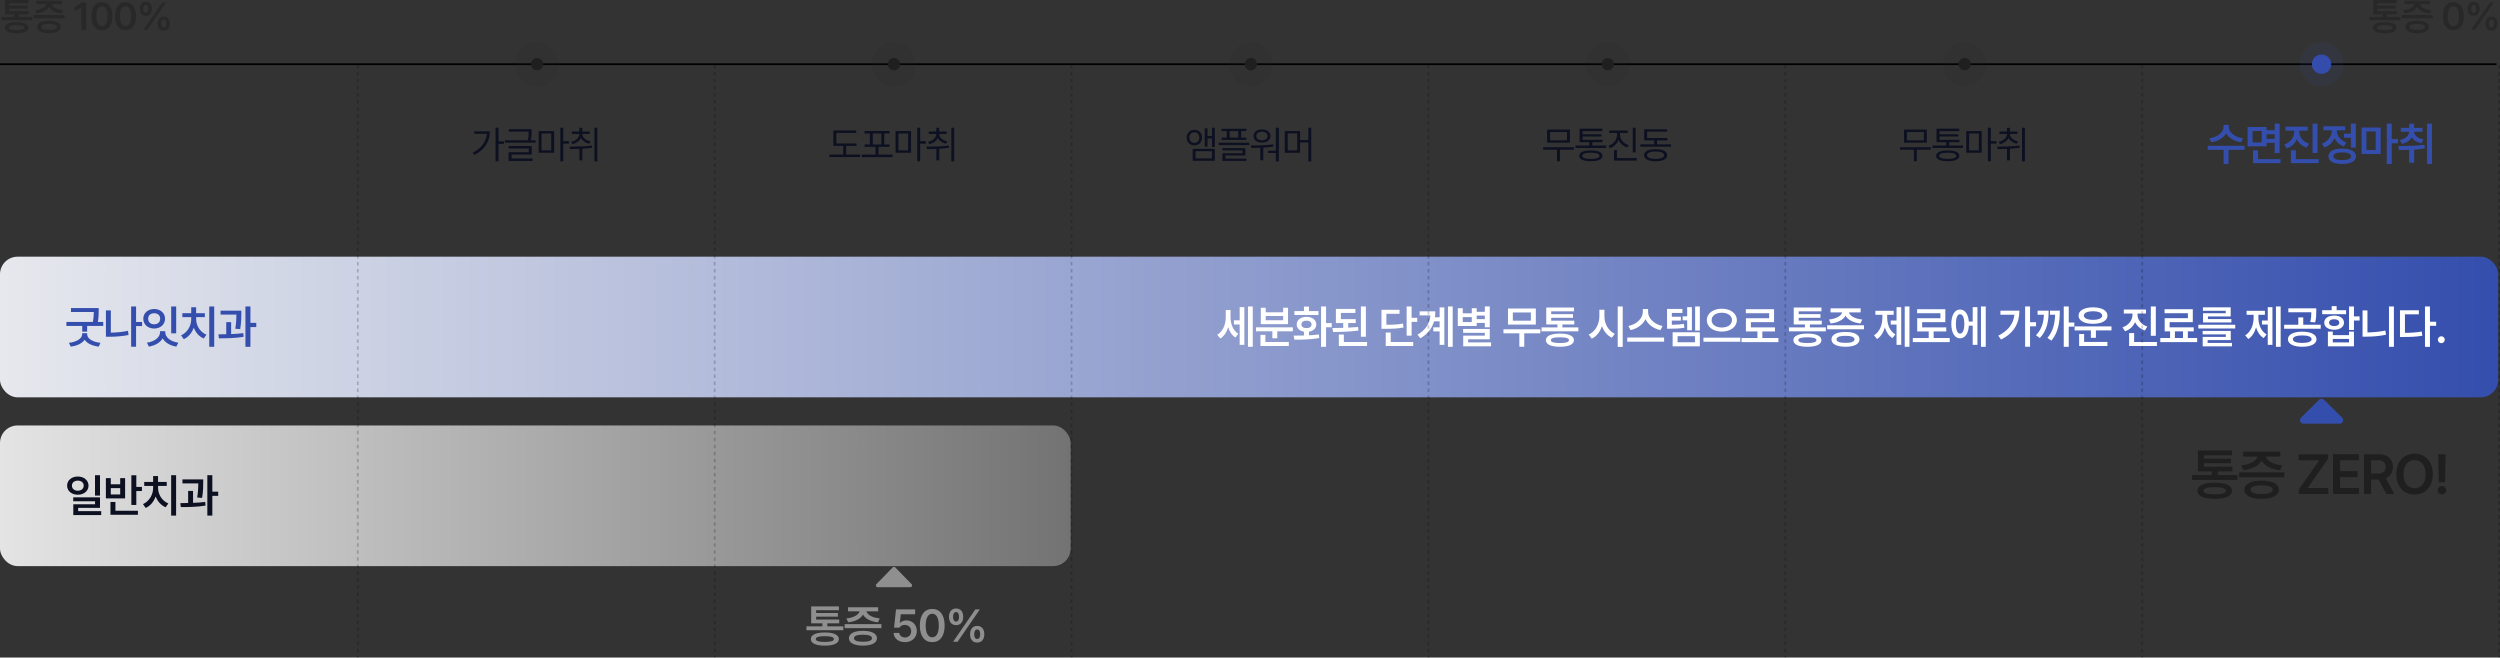 <svg width="1422" height="374" viewBox="0 0 1422 374" fill="none" xmlns="http://www.w3.org/2000/svg">
<rect x="0" y="0" width="1422" height="374" fill="#333333" stroke="none"/>
<path opacity="0.5" d="M82.961 9.029C80.748 9.029 79.545 7.396 79.545 5.012C79.545 2.648 80.791 1.016 82.961 1.016C85.217 1.016 86.398 2.648 86.398 5.012C86.398 7.418 85.174 9.029 82.961 9.029ZM82.961 7.311C83.928 7.311 84.4 6.408 84.4 5.012C84.4 3.658 83.971 2.713 82.961 2.734C82.016 2.734 81.522 3.658 81.522 5.012C81.522 6.408 82.016 7.311 82.961 7.311ZM93.123 17.408C90.91 17.43 89.707 15.775 89.707 13.412C89.707 11.027 90.953 9.395 93.123 9.395C95.357 9.395 96.561 11.027 96.561 13.412C96.561 15.797 95.336 17.43 93.123 17.408ZM93.123 15.69C94.111 15.69 94.562 14.787 94.562 13.412C94.562 12.037 94.133 11.092 93.123 11.113C92.178 11.113 91.684 12.059 91.684 13.412C91.684 14.787 92.178 15.69 93.123 15.69ZM81.543 17L92.242 1.445H94.412L83.713 17H81.543Z" fill="#1F1F1F"/>
<path opacity="0.5" d="M71.422 17.215C67.684 17.215 65.449 14.315 65.449 9.223C65.449 4.152 67.684 1.23 71.422 1.23C75.139 1.23 77.394 4.152 77.394 9.223C77.394 14.315 75.16 17.215 71.422 17.215ZM71.422 14.873C73.377 14.873 74.58 12.961 74.58 9.223C74.58 5.506 73.356 3.551 71.422 3.551C69.488 3.551 68.264 5.506 68.264 9.223C68.264 12.961 69.467 14.873 71.422 14.873Z" fill="#1F1F1F"/>
<path opacity="0.5" d="M57.971 17.215C54.232 17.215 51.998 14.315 51.998 9.223C51.998 4.152 54.232 1.23 57.971 1.23C61.688 1.23 63.943 4.152 63.943 9.223C63.943 14.315 61.709 17.215 57.971 17.215ZM57.971 14.873C59.926 14.873 61.129 12.961 61.129 9.223C61.129 5.506 59.904 3.551 57.971 3.551C56.037 3.551 54.812 5.506 54.812 9.223C54.812 12.961 56.016 14.873 57.971 14.873Z" fill="#1F1F1F"/>
<path opacity="0.5" d="M49.054 1.445V17H46.239V4.174H46.153L42.523 6.494V3.938L46.368 1.445H49.054Z" fill="#1F1F1F"/>
<path opacity="0.5" d="M36.762 8.535V10.469H19.059V8.535H36.762ZM27.889 11.758C32.078 11.758 34.592 13.068 34.613 15.324C34.592 17.602 32.078 18.891 27.889 18.891C23.656 18.891 21.121 17.602 21.121 15.324C21.121 13.068 23.656 11.758 27.889 11.758ZM27.889 13.627C25.053 13.627 23.527 14.207 23.549 15.324C23.527 16.441 25.053 17.021 27.889 17.021C30.66 17.021 32.207 16.441 32.228 15.324C32.207 14.207 30.66 13.627 27.889 13.627ZM35.172 0.414V2.369H29.564C29.919 3.98 32.25 5.431 35.924 5.785L35.086 7.676C31.562 7.3 28.941 5.914 27.889 3.938C26.836 5.903 24.258 7.3 20.734 7.676L19.918 5.785C23.517 5.431 25.858 3.98 26.234 2.369H20.67V0.414H35.172Z" fill="#1F1F1F"/>
<path opacity="0.5" d="M18.348 9.588V11.479H0.602V9.588H8.271V8.148H2.879V0.006H16.221V1.854H5.264V3.186H15.748V4.947H5.264V6.322H16.371V8.148H10.656V9.588H18.348ZM9.475 12.553C13.75 12.553 16.178 13.691 16.199 15.711C16.178 17.795 13.75 18.891 9.475 18.891C5.135 18.891 2.707 17.795 2.707 15.711C2.707 13.691 5.135 12.553 9.475 12.553ZM9.475 14.336C6.553 14.336 5.092 14.787 5.092 15.711C5.092 16.656 6.553 17.107 9.475 17.107C12.354 17.107 13.793 16.656 13.815 15.711C13.793 14.787 12.354 14.336 9.475 14.336Z" fill="#1F1F1F"/>
<path opacity="0.5" d="M1407.01 9.029C1404.8 9.029 1403.6 7.396 1403.6 5.012C1403.6 2.648 1404.84 1.016 1407.01 1.016C1409.27 1.016 1410.45 2.648 1410.45 5.012C1410.45 7.418 1409.22 9.029 1407.01 9.029ZM1407.01 7.311C1407.98 7.311 1408.45 6.408 1408.45 5.012C1408.45 3.658 1408.02 2.713 1407.01 2.734C1406.07 2.734 1405.57 3.658 1405.57 5.012C1405.57 6.408 1406.07 7.311 1407.01 7.311ZM1417.17 17.408C1414.96 17.43 1413.76 15.775 1413.76 13.412C1413.76 11.027 1415 9.395 1417.17 9.395C1419.41 9.395 1420.61 11.027 1420.61 13.412C1420.61 15.797 1419.39 17.43 1417.17 17.408ZM1417.17 15.69C1418.16 15.69 1418.61 14.787 1418.61 13.412C1418.61 12.037 1418.18 11.092 1417.17 11.113C1416.23 11.113 1415.73 12.059 1415.73 13.412C1415.73 14.787 1416.23 15.69 1417.17 15.69ZM1405.59 17L1416.29 1.445H1418.46L1407.76 17H1405.59Z" fill="#1F1F1F"/>
<path opacity="0.5" d="M1395.47 17.215C1391.74 17.215 1389.5 14.315 1389.5 9.223C1389.5 4.152 1391.74 1.23 1395.47 1.23C1399.19 1.23 1401.45 4.152 1401.45 9.223C1401.45 14.315 1399.21 17.215 1395.47 17.215ZM1395.47 14.873C1397.43 14.873 1398.63 12.961 1398.63 9.223C1398.63 5.506 1397.41 3.551 1395.47 3.551C1393.54 3.551 1392.32 5.506 1392.32 9.223C1392.32 12.961 1393.52 14.873 1395.47 14.873Z" fill="#1F1F1F"/>
<path opacity="0.5" d="M1383.76 8.535V10.469H1366.06V8.535H1383.76ZM1374.89 11.758C1379.08 11.758 1381.59 13.068 1381.61 15.324C1381.59 17.602 1379.08 18.891 1374.89 18.891C1370.66 18.891 1368.12 17.602 1368.12 15.324C1368.12 13.068 1370.66 11.758 1374.89 11.758ZM1374.89 13.627C1372.05 13.627 1370.53 14.207 1370.55 15.324C1370.53 16.441 1372.05 17.021 1374.89 17.021C1377.66 17.021 1379.21 16.441 1379.23 15.324C1379.21 14.207 1377.66 13.627 1374.89 13.627ZM1382.17 0.414V2.369H1376.56C1376.92 3.98 1379.25 5.431 1382.92 5.785L1382.09 7.676C1378.56 7.3 1375.94 5.914 1374.89 3.938C1373.84 5.903 1371.26 7.3 1367.73 7.676L1366.92 5.785C1370.52 5.431 1372.86 3.98 1373.23 2.369H1367.67V0.414H1382.17Z" fill="#1F1F1F"/>
<path opacity="0.5" d="M1365.35 9.588V11.479H1347.6V9.588H1355.27V8.148H1349.88V0.006H1363.22V1.854H1352.26V3.186H1362.75V4.947H1352.26V6.322H1363.37V8.148H1357.66V9.588H1365.35ZM1356.47 12.553C1360.75 12.553 1363.18 13.691 1363.2 15.711C1363.18 17.795 1360.75 18.891 1356.47 18.891C1352.13 18.891 1349.71 17.795 1349.71 15.711C1349.71 13.691 1352.13 12.553 1356.47 12.553ZM1356.47 14.336C1353.55 14.336 1352.09 14.787 1352.09 15.711C1352.09 16.656 1353.55 17.107 1356.47 17.107C1359.35 17.107 1360.79 16.656 1360.81 15.711C1360.79 14.787 1359.35 14.336 1356.47 14.336Z" fill="#1F1F1F"/>
<rect y="146" width="1421" height="80" rx="10" fill="url(#paint0_linear_1113_3727)"/>
<line y1="36.5" x2="1420" y2="36.5" stroke="black"/>
<path d="M331.212 76.25C331.212 78.184 333.124 79.816 335.831 80.418L335.144 81.772C332.941 81.234 331.244 80.064 330.417 78.506C329.59 80.192 327.871 81.471 325.604 82.029L324.874 80.676C327.624 80.074 329.536 78.291 329.536 76.25V76.164H325.282V74.832H329.536V72.705H331.212V74.832H335.466V76.164H331.212V76.25ZM339.763 72.662V91.762H338.108V72.662H339.763ZM323.972 83.383C327.624 83.383 332.479 83.34 336.712 82.803L336.819 84.027C334.993 84.328 333.103 84.511 331.255 84.607V91.182H329.579V84.693C327.646 84.79 325.809 84.801 324.208 84.801L323.972 83.383Z" fill="#0D1020"/>
<path d="M315.204 74.574V86.885H306.396V74.574H315.204ZM308.028 75.928V85.51H313.528V75.928H308.028ZM320.382 72.641V80.268H323.583V81.728H320.382V91.74H318.706V72.641H320.382Z" fill="#0D1020"/>
<path d="M302.377 73.478V74.703C302.377 76.003 302.377 77.636 301.947 79.795H304.676V81.148H287.188V79.795H300.25C300.68 77.668 300.701 76.1 300.701 74.853H289.4V73.478H302.377ZM302.441 83.082V87.894H290.99V90.15H302.936V91.525H289.293V86.562H300.766V84.436H289.271V83.082H302.441Z" fill="#0D1020"/>
<path d="M283.555 72.641V80.418H286.648V81.836H283.555V91.74H281.879V72.641H283.555ZM278.613 74.703C278.613 80.117 276.078 85.037 269.848 88.109L268.902 86.777C273.844 84.317 276.529 80.644 276.916 76.121H269.783V74.703H278.613Z" fill="#0D1020"/>
<circle cx="305.5" cy="36.5" r="3.5" fill="#1F1F1F"/>
<circle opacity="0.1" cx="305.5" cy="36.5" r="12.5" fill="#1F1F1F"/>
<path d="M534.212 76.25C534.212 78.184 536.124 79.816 538.831 80.418L538.144 81.772C535.941 81.234 534.244 80.064 533.417 78.506C532.59 80.192 530.871 81.471 528.604 82.029L527.874 80.676C530.624 80.074 532.536 78.291 532.536 76.25V76.164H528.282V74.832H532.536V72.705H534.212V74.832H538.466V76.164H534.212V76.25ZM542.763 72.662V91.762H541.108V72.662H542.763ZM526.972 83.383C530.624 83.383 535.479 83.34 539.712 82.803L539.819 84.027C537.993 84.328 536.103 84.511 534.255 84.607V91.182H532.579V84.693C530.646 84.79 528.809 84.801 527.208 84.801L526.972 83.383Z" fill="#0D1020"/>
<path d="M518.204 74.574V86.885H509.396V74.574H518.204ZM511.028 75.928V85.51H516.528V75.928H511.028ZM523.382 72.641V80.268H526.583V81.728H523.382V91.74H521.706V72.641H523.382Z" fill="#0D1020"/>
<path d="M507.676 87.938V89.377H490.188V87.938H498.029V83.533H491.777V82.18H494.764V75.906H491.734V74.51H506V75.906H502.971V82.18H505.957V83.533H499.684V87.938H507.676ZM496.439 82.18H501.316V75.906H496.439V82.18Z" fill="#0D1020"/>
<path d="M487.199 81.6V82.975H481.291V87.916H489.262V89.334H471.773V87.916H479.637V82.975H474.008V74.209H487.006V75.584H475.705V81.6H487.199Z" fill="#0D1020"/>
<circle cx="508.5" cy="36.5" r="3.5" fill="#1F1F1F"/>
<circle opacity="0.1" cx="508.5" cy="36.5" r="12.5" fill="#1F1F1F"/>
<path d="M739.489 74.553V79.644H744.173V72.641H745.849V91.783H744.173V81.041H739.489V86.906H730.788V74.553H739.489ZM732.464 75.885V85.553H737.856V75.885H732.464Z" fill="#0D1020"/>
<path d="M727.413 72.662V91.762H725.694V87.014H721.29V85.725H725.694V72.662H727.413ZM711.515 82.717C715.167 82.717 720.001 82.695 724.212 82.094L724.319 83.361C722.429 83.684 720.463 83.877 718.562 83.984V91.16H716.864V84.07C715.027 84.145 713.287 84.156 711.751 84.156L711.515 82.717ZM717.81 73.607C720.646 73.607 722.622 75.133 722.622 77.367C722.622 79.644 720.646 81.106 717.81 81.106C714.952 81.106 712.976 79.644 712.976 77.367C712.976 75.133 714.952 73.607 717.81 73.607ZM717.81 74.918C715.876 74.918 714.544 75.928 714.565 77.367C714.544 78.828 715.876 79.795 717.81 79.795C719.679 79.795 721.032 78.828 721.032 77.367C721.032 75.928 719.679 74.918 717.81 74.918Z" fill="#0D1020"/>
<path d="M708.936 73.242V74.574H705.992V78.269H708.871V79.58H694.885V78.269H697.764V74.574H694.82V73.242H708.936ZM710.59 81.191V82.545H693.188V81.191H710.59ZM708.355 84.264V88.41H697.012V90.236H708.936V91.525H695.336V87.186H706.701V85.531H695.293V84.264H708.355ZM699.439 78.269H704.316V74.574H699.439V78.269Z" fill="#0D1020"/>
<path d="M690.994 72.662V83.641H689.383V78.764H686.848V83.383H685.258V73.027H686.848V77.346H689.383V72.662H690.994ZM690.994 84.672V91.482H678.383V84.672H690.994ZM680.037 86.004V90.107H689.34V86.004H680.037ZM679.35 73.822C681.863 73.844 683.733 75.648 683.733 78.248C683.733 80.891 681.863 82.674 679.35 82.674C676.793 82.674 674.967 80.891 674.988 78.248C674.967 75.648 676.793 73.844 679.35 73.822ZM679.35 75.24C677.717 75.219 676.492 76.486 676.514 78.248C676.492 80.01 677.717 81.277 679.35 81.299C680.983 81.277 682.164 80.01 682.186 78.248C682.164 76.486 680.983 75.219 679.35 75.24Z" fill="#0D1020"/>
<circle cx="711.5" cy="36.5" r="3.5" fill="#1F1F1F"/>
<circle opacity="0.1" cx="711.5" cy="36.5" r="12.5" fill="#1F1F1F"/>
<path d="M950.438 82.094V83.447H933.015V82.094H940.899V79.859H935.228V73.543H948.269V74.897H936.882V78.484H948.397V79.859H942.532V82.094H950.438ZM941.716 84.844C945.819 84.844 948.269 86.09 948.29 88.281C948.269 90.494 945.819 91.719 941.716 91.74C937.591 91.719 935.12 90.494 935.12 88.281C935.12 86.09 937.591 84.844 941.716 84.844ZM941.716 86.176C938.644 86.176 936.817 86.971 936.839 88.281C936.817 89.613 938.644 90.387 941.716 90.387C944.745 90.387 946.593 89.613 946.593 88.281C946.593 86.971 944.745 86.176 941.716 86.176Z" fill="#0D1020"/>
<path d="M921.476 76.744C921.476 79.322 923.517 81.643 926.374 82.545L925.515 83.898C923.291 83.147 921.519 81.578 920.659 79.559C919.821 81.739 918.027 83.458 915.761 84.285L914.88 82.932C917.737 81.922 919.778 79.451 919.778 76.744V75.627H915.31V74.252H925.88V75.627H921.476V76.744ZM930.37 72.662V86.67H928.694V72.662H930.37ZM930.972 89.914V91.332H918.038V85.338H919.714V89.914H930.972Z" fill="#0D1020"/>
<path d="M913.59 82.781V84.156H896.166V82.781H904.029V80.891H898.486V73.199H911.42V74.574H900.184V76.357H910.904V77.647H900.184V79.537H911.527V80.891H905.705V82.781H913.59ZM904.889 85.596C909.078 85.574 911.441 86.648 911.463 88.647C911.441 90.644 909.078 91.697 904.889 91.697C900.656 91.697 898.293 90.644 898.293 88.647C898.293 86.648 900.656 85.574 904.889 85.596ZM904.889 86.863C901.73 86.863 899.969 87.508 899.99 88.647C899.969 89.807 901.73 90.408 904.889 90.387C908.004 90.408 909.766 89.807 909.766 88.647C909.766 87.508 908.004 86.863 904.889 86.863Z" fill="#0D1020"/>
<path d="M895.24 83.748V85.144H887.27V91.74H885.615V85.144H877.752V83.748H895.24ZM892.963 73.715V81.148H880.008V73.715H892.963ZM881.662 75.09V79.816H891.287V75.09H881.662Z" fill="#0D1020"/>
<circle cx="914.5" cy="36.5" r="3.5" fill="#1F1F1F"/>
<circle opacity="0.1" cx="914.5" cy="36.5" r="12.5" fill="#1F1F1F"/>
<path d="M1143.21 76.25C1143.21 78.184 1145.12 79.816 1147.83 80.418L1147.14 81.772C1144.94 81.234 1143.24 80.064 1142.42 78.506C1141.59 80.192 1139.87 81.471 1137.6 82.029L1136.87 80.676C1139.62 80.074 1141.54 78.291 1141.54 76.25V76.164H1137.28V74.832H1141.54V72.705H1143.21V74.832H1147.47V76.164H1143.21V76.25ZM1151.76 72.662V91.762H1150.11V72.662H1151.76ZM1135.97 83.383C1139.62 83.383 1144.48 83.34 1148.71 82.803L1148.82 84.027C1146.99 84.328 1145.1 84.511 1143.25 84.607V91.182H1141.58V84.693C1139.65 84.79 1137.81 84.801 1136.21 84.801L1135.97 83.383Z" fill="#0D1020"/>
<path d="M1127.2 74.574V86.885H1118.4V74.574H1127.2ZM1120.03 75.928V85.51H1125.53V75.928H1120.03ZM1132.38 72.641V80.268H1135.58V81.728H1132.38V91.74H1130.71V72.641H1132.38Z" fill="#0D1020"/>
<path d="M1116.59 82.781V84.156H1099.17V82.781H1107.03V80.891H1101.49V73.199H1114.42V74.574H1103.18V76.357H1113.9V77.647H1103.18V79.537H1114.53V80.891H1108.71V82.781H1116.59ZM1107.89 85.596C1112.08 85.574 1114.44 86.648 1114.46 88.647C1114.44 90.644 1112.08 91.697 1107.89 91.697C1103.66 91.697 1101.29 90.644 1101.29 88.647C1101.29 86.648 1103.66 85.574 1107.89 85.596ZM1107.89 86.863C1104.73 86.863 1102.97 87.508 1102.99 88.647C1102.97 89.807 1104.73 90.408 1107.89 90.387C1111 90.408 1112.77 89.807 1112.77 88.647C1112.77 87.508 1111 86.863 1107.89 86.863Z" fill="#0D1020"/>
<path d="M1098.24 83.748V85.144H1090.27V91.74H1088.62V85.144H1080.75V83.748H1098.24ZM1095.96 73.715V81.148H1083.01V73.715H1095.96ZM1084.66 75.09V79.816H1094.29V75.09H1084.66Z" fill="#0D1020"/>
<circle cx="1117.5" cy="36.5" r="3.5" fill="#1F1F1F"/>
<circle opacity="0.1" cx="1117.5" cy="36.5" r="12.5" fill="#1F1F1F"/>
<path d="M1391.06 258.375L1390.72 274.344H1387.19L1386.81 258.375H1391.06ZM1388.97 281.25C1387.62 281.25 1386.53 280.156 1386.53 278.812C1386.53 277.5 1387.62 276.406 1388.97 276.406C1390.25 276.406 1391.38 277.5 1391.38 278.812C1391.38 280.156 1390.25 281.25 1388.97 281.25Z" fill="#1F1F1F"/>
<path d="M1383.78 269.688C1383.78 277 1379.34 281.312 1373.41 281.312C1367.47 281.312 1363.03 276.969 1363.03 269.688C1363.03 262.375 1367.47 258.062 1373.41 258.062C1379.34 258.062 1383.78 262.375 1383.78 269.688ZM1379.69 269.688C1379.69 264.531 1377.09 261.719 1373.41 261.719C1369.72 261.719 1367.12 264.531 1367.12 269.688C1367.12 274.844 1369.72 277.656 1373.41 277.656C1377.09 277.656 1379.69 274.844 1379.69 269.688Z" fill="#1F1F1F"/>
<path d="M1344.62 281V258.375H1353.12C1358.31 258.375 1361.09 261.281 1361.09 265.594C1361.09 268.672 1359.69 270.953 1357.03 272.031L1361.91 281H1357.38L1352.94 272.719H1348.69V281H1344.62ZM1348.69 269.312H1352.5C1355.56 269.312 1356.94 268 1356.94 265.594C1356.94 263.188 1355.56 261.781 1352.5 261.781H1348.69V269.312Z" fill="#1F1F1F"/>
<path d="M1327 281V258.375H1341.72V261.781H1331.06V267.969H1340.94V271.375H1331.06V277.562H1341.78V281H1327Z" fill="#1F1F1F"/>
<path d="M1307.56 281V278.438L1319.19 261.781H1307.5V258.375H1324.25V260.906L1312.62 277.562H1324.31V281H1307.56Z" fill="#1F1F1F"/>
<path d="M1299.34 268.688V271.5H1273.59V268.688H1299.34ZM1286.44 273.375C1292.53 273.375 1296.19 275.281 1296.22 278.562C1296.19 281.875 1292.53 283.75 1286.44 283.75C1280.28 283.75 1276.59 281.875 1276.59 278.562C1276.59 275.281 1280.28 273.375 1286.44 273.375ZM1286.44 276.094C1282.31 276.094 1280.09 276.938 1280.12 278.562C1280.09 280.188 1282.31 281.031 1286.44 281.031C1290.47 281.031 1292.72 280.188 1292.75 278.562C1292.72 276.938 1290.47 276.094 1286.44 276.094ZM1297.03 256.875V259.719H1288.88C1289.39 262.062 1292.78 264.172 1298.12 264.688L1296.91 267.438C1291.78 266.891 1287.97 264.875 1286.44 262C1284.91 264.859 1281.16 266.891 1276.03 267.438L1274.84 264.688C1280.08 264.172 1283.48 262.062 1284.03 259.719H1275.94V256.875H1297.03Z" fill="#1F1F1F"/>
<path d="M1272.69 270.219V272.969H1246.88V270.219H1258.03V268.125H1250.19V256.281H1269.59V258.969H1253.66V260.906H1268.91V263.469H1253.66V265.469H1269.81V268.125H1261.5V270.219H1272.69ZM1259.78 274.531C1266 274.531 1269.53 276.188 1269.56 279.125C1269.53 282.156 1266 283.75 1259.78 283.75C1253.47 283.75 1249.94 282.156 1249.94 279.125C1249.94 276.188 1253.47 274.531 1259.78 274.531ZM1259.78 277.125C1255.53 277.125 1253.41 277.781 1253.41 279.125C1253.41 280.5 1255.53 281.156 1259.78 281.156C1263.97 281.156 1266.06 280.5 1266.09 279.125C1266.06 277.781 1263.97 277.125 1259.78 277.125Z" fill="#1F1F1F"/>
<circle cx="1320.5" cy="36.5" r="5.5" fill="#344EAD"/>
<circle opacity="0.1" cx="1320.5" cy="36.5" r="12.5" fill="#344EAD"/>
<path d="M1377.9 72.719V74.928H1373.15C1373.21 76.908 1375.02 78.673 1378.41 79.346L1377.29 81.529C1374.67 80.983 1372.8 79.752 1371.78 78.102C1370.78 79.904 1368.9 81.263 1366.2 81.834L1365 79.65C1368.44 78.978 1370.27 77.035 1370.31 74.928H1365.59V72.719H1370.34V70.357H1373.15V72.719H1377.9ZM1383.31 70.332V93.234H1380.52V70.332H1383.31ZM1364.14 83.027C1368.41 83.027 1374.12 83.002 1379.02 82.393L1379.22 84.424C1377.24 84.767 1375.19 84.982 1373.18 85.109V92.549H1370.34V85.262C1368.24 85.351 1366.25 85.363 1364.5 85.363L1364.14 83.027Z" fill="#344EAD"/>
<path d="M1354.12 72.541V87.572H1343.26V72.541H1354.12ZM1346.02 74.75V85.312H1351.31V74.75H1346.02ZM1360.42 70.307V79.117H1363.95V81.504H1360.42V93.26H1357.6V70.307H1360.42Z" fill="#344EAD"/>
<path d="M1339.99 70.307V83.941H1337.18V78.33H1333.27V76.019H1337.18V70.307H1339.99ZM1332.22 84.525C1337.1 84.525 1340.07 86.125 1340.07 88.893C1340.07 91.66 1337.1 93.26 1332.22 93.26C1327.38 93.26 1324.4 91.66 1324.43 88.893C1324.4 86.125 1327.38 84.525 1332.22 84.525ZM1332.22 86.684C1329.03 86.684 1327.22 87.445 1327.22 88.893C1327.22 90.314 1329.03 91.076 1332.22 91.076C1335.42 91.076 1337.25 90.314 1337.25 88.893C1337.25 87.445 1335.42 86.684 1332.22 86.684ZM1329.2 74.242C1329.2 77.035 1331.06 79.853 1334.61 81.047L1333.19 83.281C1330.64 82.418 1328.82 80.666 1327.83 78.508C1326.82 80.958 1324.9 82.913 1322.17 83.891L1320.7 81.656C1324.38 80.387 1326.33 77.289 1326.33 74.268V74.09H1321.56V71.805H1333.95V74.09H1329.2V74.242Z" fill="#344EAD"/>
<path d="M1307.81 74.978C1307.81 77.822 1309.77 80.615 1313.42 81.758L1311.98 83.967C1309.37 83.116 1307.48 81.402 1306.44 79.219C1305.4 81.593 1303.46 83.484 1300.73 84.424L1299.28 82.189C1302.96 80.971 1304.94 78 1304.97 74.978V74.318H1300.02V72.059H1312.64V74.318H1307.81V74.978ZM1318.22 70.332V86.988H1315.38V70.332H1318.22ZM1318.86 90.518V92.803H1303.04V85.465H1305.88V90.518H1318.86Z" fill="#344EAD"/>
<path d="M1289.21 72.236V74.064H1293.83V70.332H1296.65V87.039H1293.83V81.25H1289.21V83.231H1278.42V72.236H1289.21ZM1281.24 74.471V81.022H1286.42V74.471H1281.24ZM1297.16 90.518V92.803H1281.52V85.49H1284.39V90.518H1297.16ZM1289.21 78.99H1293.83V76.375H1289.21V78.99Z" fill="#344EAD"/>
<path d="M1267.72 72.211C1267.72 75.106 1270.95 78.025 1275.85 78.66L1274.73 80.945C1270.83 80.361 1267.73 78.444 1266.25 75.842C1264.74 78.444 1261.65 80.361 1257.79 80.945L1256.68 78.66C1261.53 78.025 1264.75 75.106 1264.75 72.211V71.043H1267.72V72.211ZM1276.68 82.926V85.262H1267.57V93.26H1264.78V85.262H1255.76V82.926H1276.68Z" fill="#344EAD"/>
<rect y="242" width="609" height="80" rx="10" fill="url(#paint1_linear_1113_3727)"/>
<path d="M543.807 355.58C541.191 355.58 539.77 353.65 539.77 350.832C539.77 348.039 541.242 346.109 543.807 346.109C546.473 346.109 547.869 348.039 547.869 350.832C547.869 353.676 546.422 355.58 543.807 355.58ZM543.807 353.549C544.949 353.549 545.508 352.482 545.508 350.832C545.508 349.232 545 348.115 543.807 348.141C542.689 348.141 542.105 349.232 542.105 350.832C542.105 352.482 542.689 353.549 543.807 353.549ZM555.816 365.482C553.201 365.508 551.779 363.553 551.779 360.76C551.779 357.941 553.252 356.012 555.816 356.012C558.457 356.012 559.879 357.941 559.879 360.76C559.879 363.578 558.432 365.508 555.816 365.482ZM555.816 363.451C556.984 363.451 557.518 362.385 557.518 360.76C557.518 359.135 557.01 358.018 555.816 358.043C554.699 358.043 554.115 359.16 554.115 360.76C554.115 362.385 554.699 363.451 555.816 363.451ZM542.131 365L554.775 346.617H557.34L544.695 365H542.131Z" fill="#8F8F8F"/>
<path d="M530.261 365.254C525.843 365.254 523.202 361.826 523.202 355.809C523.202 349.816 525.843 346.363 530.261 346.363C534.653 346.363 537.319 349.816 537.319 355.809C537.319 361.826 534.679 365.254 530.261 365.254ZM530.261 362.486C532.571 362.486 533.993 360.227 533.993 355.809C533.993 351.416 532.546 349.105 530.261 349.105C527.976 349.105 526.528 351.416 526.528 355.809C526.528 360.227 527.95 362.486 530.261 362.486Z" fill="#8F8F8F"/>
<path d="M514.76 365.254C511.078 365.254 508.387 363.07 508.285 360.023H511.51C511.611 361.521 513.008 362.588 514.76 362.588C516.816 362.588 518.289 361.09 518.289 359.059C518.289 356.951 516.766 355.453 514.658 355.453C513.236 355.428 512.195 355.936 511.611 357.027H508.539L509.656 346.617H520.523V349.385H512.373L511.814 354.26H511.992C512.703 353.447 514.049 352.863 515.547 352.863C518.975 352.863 521.488 355.428 521.488 358.957C521.488 362.639 518.721 365.254 514.76 365.254Z" fill="#8F8F8F"/>
<path d="M501.354 354.996V357.281H480.433V354.996H501.354ZM490.868 358.805C495.819 358.805 498.79 360.354 498.815 363.02C498.79 365.711 495.819 367.234 490.868 367.234C485.866 367.234 482.87 365.711 482.87 363.02C482.87 360.354 485.866 358.805 490.868 358.805ZM490.868 361.014C487.517 361.014 485.714 361.699 485.739 363.02C485.714 364.34 487.517 365.025 490.868 365.025C494.144 365.025 495.972 364.34 495.997 363.02C495.972 361.699 494.144 361.014 490.868 361.014ZM499.476 345.398V347.709H492.849C493.268 349.613 496.022 351.327 500.364 351.746L499.374 353.98C495.21 353.536 492.112 351.898 490.868 349.562C489.624 351.886 486.577 353.536 482.413 353.98L481.448 351.746C485.701 351.327 488.469 349.613 488.913 347.709H482.337V345.398H499.476Z" fill="#8F8F8F"/>
<path d="M479.684 356.24V358.475H458.711V356.24H467.775V354.539H461.402V344.916H477.17V347.1H464.221V348.674H476.611V350.756H464.221V352.381H477.348V354.539H470.594V356.24H479.684ZM469.197 359.744C474.25 359.744 477.119 361.09 477.145 363.477C477.119 365.939 474.25 367.234 469.197 367.234C464.068 367.234 461.199 365.939 461.199 363.477C461.199 361.09 464.068 359.744 469.197 359.744ZM469.197 361.852C465.744 361.852 464.018 362.385 464.018 363.477C464.018 364.594 465.744 365.127 469.197 365.127C472.6 365.127 474.301 364.594 474.326 363.477C474.301 362.385 472.6 361.852 469.197 361.852Z" fill="#8F8F8F"/>
<path d="M115.596 272.693V274.318C115.596 276.375 115.596 279.244 114.961 283.205L112.168 282.977C112.714 279.498 112.777 276.934 112.803 274.953H103.789V272.693H115.596ZM109.807 279.244V286.023C112.143 285.935 114.542 285.77 116.738 285.49L116.891 287.598C112.143 288.359 106.887 288.461 102.85 288.436L102.57 286.176C103.929 286.163 105.439 286.15 107.014 286.1V279.244H109.807ZM120.775 270.307V279.65H124.102V282.037H120.775V293.26H117.932V270.307H120.775Z" fill="#0D1020"/>
<path d="M100.172 270.307V293.26H97.353V270.307H100.172ZM89.914 277.594C89.914 281.098 92.047 284.83 95.754 286.379L94.205 288.537C91.564 287.433 89.597 285.135 88.543 282.367C87.515 285.3 85.534 287.75 82.856 288.918L81.332 286.734C84.988 285.109 87.096 281.25 87.096 277.594V276.4H82.043V274.141H87.096V270.789H89.889V274.141H94.84V276.4H89.914V277.594Z" fill="#0D1020"/>
<path d="M77.536 270.332V276.959H80.735V279.295H77.536V287.217H74.718V270.332H77.536ZM78.45 290.518V292.803H62.835V285.516H65.653V290.518H78.45ZM63.013 271.957V275.461H68.37V271.957H71.163V283.484H60.22V271.957H63.013ZM63.013 281.25H68.37V277.645H63.013V281.25Z" fill="#0D1020"/>
<path d="M44.262 271.043C47.74 271.043 50.33 273.201 50.355 276.223C50.33 279.27 47.74 281.402 44.262 281.402C40.758 281.402 38.168 279.27 38.168 276.223C38.168 273.201 40.758 271.043 44.262 271.043ZM44.262 273.379C42.332 273.379 40.91 274.471 40.91 276.223C40.91 278 42.332 279.117 44.262 279.117C46.191 279.117 47.613 278 47.613 276.223C47.613 274.471 46.191 273.379 44.262 273.379ZM56.881 270.307V281.91H54.037V270.307H56.881ZM56.881 282.9V288.893H44.465V290.746H57.566V292.98H41.697V286.811H54.062V285.109H41.647V282.9H56.881Z" fill="#0D1020"/>
<path d="M137.267 176.693V178.318C137.267 180.375 137.267 183.244 136.632 187.205L133.839 186.977C134.385 183.498 134.448 180.934 134.474 178.953H125.46V176.693H137.267ZM131.478 183.244V190.023C133.813 189.935 136.213 189.77 138.409 189.49L138.562 191.598C133.813 192.359 128.558 192.461 124.521 192.436L124.241 190.176C125.6 190.163 127.11 190.15 128.685 190.1V183.244H131.478ZM142.446 174.307V183.65H145.772V186.037H142.446V197.26H139.603V174.307H142.446Z" fill="#344EAD"/>
<path d="M121.842 174.307V197.26H119.023V174.307H121.842ZM111.584 181.594C111.584 185.098 113.717 188.83 117.424 190.379L115.875 192.537C113.234 191.433 111.267 189.135 110.213 186.367C109.185 189.3 107.204 191.75 104.525 192.918L103.002 190.734C106.658 189.109 108.766 185.25 108.766 181.594V180.4H103.713V178.141H108.766V174.789H111.559V178.141H116.51V180.4H111.584V181.594Z" fill="#344EAD"/>
<path d="M100.223 174.307V189.617H97.379V174.307H100.223ZM94.002 188.957C93.977 191.75 96.795 194.238 101.416 194.924L100.299 197.158C96.655 196.549 93.875 194.848 92.529 192.461C91.12 194.848 88.314 196.536 84.684 197.158L83.566 194.924C88.188 194.238 91.031 191.75 91.031 188.957V188.373H94.002V188.957ZM87.705 175.754C91.234 175.779 93.875 178.039 93.875 181.289C93.875 184.59 91.234 186.875 87.705 186.875C84.15 186.875 81.51 184.59 81.51 181.289C81.51 178.039 84.15 175.779 87.705 175.754ZM87.705 178.166C85.699 178.166 84.252 179.359 84.277 181.289C84.252 183.244 85.699 184.463 87.705 184.463C89.686 184.463 91.107 183.244 91.107 181.289C91.107 179.359 89.686 178.166 87.705 178.166Z" fill="#344EAD"/>
<path d="M80.811 183.168V185.479H77.409V197.209H74.591V174.307H77.409V183.168H80.811ZM63.038 176.541V189.211C66.098 189.16 69.36 188.894 72.814 188.17L73.118 190.557C69.259 191.318 65.577 191.547 62.175 191.547H60.245V176.541H63.038Z" fill="#344EAD"/>
<path d="M56.145 175.221V176.77C56.145 178.356 56.145 180.426 55.637 183.117H58.734V185.402H49.568V188.652H46.775V185.402H37.762V183.117H52.818C53.275 180.743 53.339 178.953 53.352 177.48H40.352V175.221H56.145ZM49.594 190.201C49.594 192.461 52.412 194.492 57.135 195L56.17 197.158C52.374 196.714 49.518 195.317 48.147 193.248C46.75 195.267 43.919 196.727 40.199 197.158L39.209 195C43.855 194.492 46.725 192.359 46.725 190.201V189.516H49.594V190.201Z" fill="#344EAD"/>
<path d="M1388.63 195.203C1387.54 195.203 1386.65 194.314 1386.65 193.223C1386.65 192.156 1387.54 191.268 1388.63 191.268C1389.68 191.268 1390.59 192.156 1390.59 193.223C1390.59 194.314 1389.68 195.203 1388.63 195.203Z" fill="white"/>
<path d="M1382.15 174.307V183.016H1385.68V185.326H1382.15V197.285H1379.33V174.307H1382.15ZM1375.85 176.49V178.775H1367.93V189.312C1371.5 189.312 1374.32 189.135 1377.48 188.576L1377.81 190.963C1374.25 191.572 1371.15 191.674 1367.02 191.674H1365.11V176.49H1375.85Z" fill="white"/>
<path d="M1361.65 174.307V197.26H1358.85V174.307H1361.65ZM1346.61 176.541V189.084C1349.84 189.033 1353.27 188.741 1356.8 188.043L1357.15 190.404C1353.11 191.242 1349.36 191.496 1345.8 191.496H1343.82V176.541H1346.61Z" fill="white"/>
<path d="M1338.93 174.307V179.969H1342.13V182.305H1338.93V187.713H1336.12V174.307H1338.93ZM1326.9 188.627V190.607H1336.12V188.627H1338.93V196.98H1324.11V188.627H1326.9ZM1326.9 194.746H1336.12V192.791H1326.9V194.746ZM1334.46 176.439V178.699H1320.86V176.439H1326.26V174.129H1329.08V176.439H1334.46ZM1327.66 179.486C1330.99 179.486 1333.25 181.086 1333.27 183.523C1333.25 185.961 1330.99 187.561 1327.66 187.561C1324.31 187.561 1322.02 185.961 1322.02 183.523C1322.02 181.086 1324.31 179.486 1327.66 179.486ZM1327.66 181.568C1325.91 181.568 1324.77 182.305 1324.77 183.523C1324.77 184.768 1325.91 185.479 1327.66 185.479C1329.41 185.479 1330.58 184.768 1330.58 183.523C1330.58 182.305 1329.41 181.568 1327.66 181.568Z" fill="white"/>
<path d="M1309.49 188.652C1314.47 188.678 1317.62 190.252 1317.64 192.969C1317.62 195.635 1314.47 197.234 1309.49 197.234C1304.54 197.234 1301.37 195.635 1301.37 192.969C1301.37 190.252 1304.54 188.678 1309.49 188.652ZM1309.49 190.785C1306.19 190.785 1304.19 191.572 1304.21 192.969C1304.19 194.314 1306.19 195.051 1309.49 195.051C1312.82 195.051 1314.83 194.314 1314.85 192.969C1314.83 191.572 1312.82 190.785 1309.49 190.785ZM1317.49 175.398V177.303C1317.49 179.105 1317.49 181.035 1316.86 183.396L1314.06 183.143C1314.63 180.908 1314.67 179.296 1314.67 177.633H1301.6V175.398H1317.49ZM1320.03 184.717V187.002H1299.21V184.717H1307.28V180.553H1310.08V184.717H1320.03Z" fill="white"/>
<path d="M1297.24 174.307V197.26H1294.55V174.307H1297.24ZM1292.57 174.738V196.143H1289.9V184.59H1286.6V182.305H1289.9V174.738H1292.57ZM1284.57 180.578C1284.57 184.463 1285.97 188.348 1289.24 190.227L1287.57 192.309C1285.45 191.039 1284.04 188.855 1283.25 186.24C1282.44 189.071 1280.98 191.483 1278.81 192.842L1277.08 190.734C1280.41 188.729 1281.86 184.564 1281.86 180.578V179.055H1277.87V176.77H1288.28V179.055H1284.57V180.578Z" fill="white"/>
<path d="M1271.4 184.717V186.85H1250.42V184.717H1271.4ZM1268.86 188.221V193.451H1255.7V195.051H1269.54V197.006H1252.89V191.623H1266.06V190.201H1252.86V188.221H1268.86ZM1268.81 174.814V179.994H1255.88V181.492H1269.21V183.422H1253.09V178.166H1265.99V176.77H1253.01V174.814H1268.81Z" fill="white"/>
<path d="M1249.75 192.258V194.594H1228.78V192.258H1234.34V188.475H1231.27V180.984H1244.47V178.166H1231.21V175.881H1247.26V183.244H1234.08V186.189H1247.79V188.475H1244.44V192.258H1249.75ZM1237.08 192.258H1241.68V188.475H1237.08V192.258Z" fill="white"/>
<path d="M1215.82 178.979C1215.82 181.822 1217.77 184.615 1221.43 185.758L1219.98 187.967C1217.38 187.116 1215.49 185.402 1214.44 183.219C1213.4 185.593 1211.46 187.484 1208.73 188.424L1207.28 186.189C1210.97 184.971 1212.95 182 1212.97 178.979V178.318H1208.02V176.059H1220.64V178.318H1215.82V178.979ZM1226.23 174.332V190.988H1223.38V174.332H1226.23ZM1226.86 194.518V196.803H1211.04V189.465H1213.89V194.518H1226.86Z" fill="white"/>
<path d="M1201.01 185.656V187.916H1192.15V192.131H1189.28V187.916H1180.04V185.656H1201.01ZM1198.7 194.492V196.803H1182.61V189.998H1185.45V194.492H1198.7ZM1190.5 174.814C1195.45 174.814 1198.73 176.617 1198.73 179.512C1198.73 182.406 1195.45 184.184 1190.5 184.184C1185.55 184.184 1182.28 182.406 1182.28 179.512C1182.28 176.617 1185.55 174.814 1190.5 174.814ZM1190.5 177.049C1187.35 177.049 1185.3 177.938 1185.32 179.512C1185.3 181.035 1187.35 181.924 1190.5 181.924C1193.68 181.924 1195.71 181.035 1195.71 179.512C1195.71 177.938 1193.68 177.049 1190.5 177.049Z" fill="white"/>
<path d="M1176.7 174.307V183.473H1179.88V185.809H1176.7V197.26H1173.86V174.307H1176.7ZM1165.28 176.719C1165.25 182.736 1164.41 187.814 1160.27 192.283L1158.07 190.684C1161.3 187.256 1162.36 183.625 1162.58 179.029H1158.98V176.719H1165.28ZM1171.62 176.719C1171.6 182.889 1170.96 188.779 1166.83 193.756L1164.57 192.207C1167.84 188.31 1168.75 184.006 1168.96 179.029H1166.04V176.719H1171.62Z" fill="white"/>
<path d="M1154.7 174.307V183.27H1158.1V185.631H1154.7V197.209H1151.88V174.307H1154.7ZM1148.63 176.693C1148.63 183.447 1145.84 189.363 1138.2 193.121L1136.6 190.938C1142.18 188.157 1145.21 184.247 1145.79 179.029H1137.84V176.693H1148.63Z" fill="white"/>
<path d="M1129.49 174.307V197.26H1126.77V174.307H1129.49ZM1124.77 174.713V196.143H1122.07V185.225H1119.89C1119.62 189.693 1117.71 192.461 1114.86 192.436C1111.87 192.461 1109.91 189.287 1109.91 184.234C1109.91 179.182 1111.87 176.059 1114.86 176.059C1117.64 176.059 1119.54 178.648 1119.87 182.939H1122.07V174.713H1124.77ZM1114.86 178.725C1113.42 178.699 1112.5 180.654 1112.53 184.234C1112.5 187.814 1113.42 189.77 1114.86 189.744C1116.39 189.77 1117.3 187.814 1117.3 184.234C1117.3 180.654 1116.39 178.699 1114.86 178.725Z" fill="white"/>
<path d="M1108.99 192.258V194.594H1088.01V192.258H1097.05V188.525H1090.5V181.01H1103.71V178.166H1090.45V175.881H1106.5V183.244H1093.32V186.215H1107.03V188.525H1099.85V192.258H1108.99Z" fill="white"/>
<path d="M1086.1 174.307V197.26H1083.41V174.307H1086.1ZM1081.42 174.738V196.143H1078.76V184.59H1075.46V182.305H1078.76V174.738H1081.42ZM1073.43 180.578C1073.43 184.463 1074.82 188.348 1078.1 190.227L1076.42 192.309C1074.3 191.039 1072.89 188.855 1072.11 186.24C1071.29 189.071 1069.83 191.483 1067.66 192.842L1065.94 190.734C1069.26 188.729 1070.71 184.564 1070.71 180.578V179.055H1066.72V176.77H1077.13V179.055H1073.43V180.578Z" fill="white"/>
<path d="M1060.22 184.996V187.281H1039.3V184.996H1060.22ZM1049.74 188.805C1054.69 188.805 1057.66 190.354 1057.68 193.02C1057.66 195.711 1054.69 197.234 1049.74 197.234C1044.74 197.234 1041.74 195.711 1041.74 193.02C1041.74 190.354 1044.74 188.805 1049.74 188.805ZM1049.74 191.014C1046.39 191.014 1044.58 191.699 1044.61 193.02C1044.58 194.34 1046.39 195.025 1049.74 195.025C1053.01 195.025 1054.84 194.34 1054.87 193.02C1054.84 191.699 1053.01 191.014 1049.74 191.014ZM1058.34 175.398V177.709H1051.72C1052.14 179.613 1054.89 181.327 1059.23 181.746L1058.24 183.98C1054.08 183.536 1050.98 181.898 1049.74 179.562C1048.49 181.886 1045.45 183.536 1041.28 183.98L1040.32 181.746C1044.57 181.327 1047.34 179.613 1047.78 177.709H1041.21V175.398H1058.34Z" fill="white"/>
<path d="M1038.55 186.24V188.475H1017.58V186.24H1026.64V184.539H1020.27V174.916H1036.04V177.1H1023.09V178.674H1035.48V180.756H1023.09V182.381H1036.22V184.539H1029.46V186.24H1038.55ZM1028.07 189.744C1033.12 189.744 1035.99 191.09 1036.01 193.477C1035.99 195.939 1033.12 197.234 1028.07 197.234C1022.94 197.234 1020.07 195.939 1020.07 193.477C1020.07 191.09 1022.94 189.744 1028.07 189.744ZM1028.07 191.852C1024.61 191.852 1022.89 192.385 1022.89 193.477C1022.89 194.594 1024.61 195.127 1028.07 195.127C1031.47 195.127 1033.17 194.594 1033.2 193.477C1033.17 192.385 1031.47 191.852 1028.07 191.852Z" fill="white"/>
<path d="M1011.56 192.258V194.594H990.591V192.258H999.63V188.525H993.079V181.01H1006.28V178.166H993.028V175.881H1009.08V183.244H995.897V186.215H1009.61V188.525H1002.42V192.258H1011.56Z" fill="white"/>
<path d="M979.355 175.602C984.205 175.602 987.912 178.166 987.912 182.076C987.912 186.037 984.205 188.602 979.355 188.602C974.531 188.602 970.824 186.037 970.85 182.076C970.824 178.166 974.531 175.602 979.355 175.602ZM979.355 177.887C976.029 177.861 973.566 179.537 973.566 182.076C973.566 184.666 976.029 186.291 979.355 186.291C982.707 186.291 985.145 184.666 985.145 182.076C985.145 179.537 982.707 177.861 979.355 177.887ZM989.893 192.055V194.365H968.92V192.055H989.893Z" fill="white"/>
<path d="M956.948 175.729V178.014H950.931V180.172H956.085V182.355H950.931V184.717C953.686 184.691 955.577 184.59 957.812 184.184L958.116 186.393C955.476 186.875 953.292 186.977 949.737 186.977H948.214V175.729H956.948ZM966.876 174.307V188.043H964.185V174.307H966.876ZM962.356 174.688V187.865H959.665V182.203H957.075V179.918H959.665V174.688H962.356ZM966.876 189.008V196.98H951.388V189.008H966.876ZM954.206 191.242V194.695H964.083V191.242H954.206Z" fill="white"/>
<path d="M937.436 177.455C937.436 181.01 940.914 184.564 945.713 185.402L944.443 187.764C940.597 186.951 937.448 184.628 935.963 181.543C934.439 184.603 931.291 186.938 927.457 187.764L926.213 185.402C930.961 184.539 934.414 180.984 934.439 177.455V175.754H937.436V177.455ZM946.551 192.004V194.34H925.578V192.004H946.551Z" fill="white"/>
<path d="M912.592 179.816C912.566 184.031 914.775 188.246 918.508 189.846L916.832 192.105C914.191 190.887 912.249 188.449 911.195 185.453C910.142 188.69 908.174 191.331 905.381 192.639L903.654 190.277C907.488 188.627 909.723 184.234 909.723 179.816V176.16H912.592V179.816ZM923.002 174.307V197.285H920.158V174.307H923.002Z" fill="white"/>
<path d="M897.789 186.24V188.475H876.816V186.24H885.881V184.539H879.508V174.916H895.275V177.1H882.326V178.674H894.717V180.756H882.326V182.381H895.453V184.539H888.699V186.24H897.789ZM887.303 189.744C892.355 189.744 895.225 191.09 895.25 193.477C895.225 195.939 892.355 197.234 887.303 197.234C882.174 197.234 879.305 195.939 879.305 193.477C879.305 191.09 882.174 189.744 887.303 189.744ZM887.303 191.852C883.85 191.852 882.123 192.385 882.123 193.477C882.123 194.594 883.85 195.127 887.303 195.127C890.705 195.127 892.406 194.594 892.432 193.477C892.406 192.385 890.705 191.852 887.303 191.852Z" fill="white"/>
<path d="M876.144 187.307V189.592H867.003V197.234H864.21V189.592H855.171V187.307H876.144ZM873.579 175.475V184.615H857.735V175.475H873.579ZM860.503 177.734V182.406H870.761V177.734H860.503Z" fill="white"/>
<path d="M847.377 174.307V186.164H844.559V183.676H839.938V185.428H829.197V175.322H832.016V178.217H837.145V175.322H839.938V177.354H844.559V174.307H847.377ZM847.377 187.104V192.994H835.088V194.746H848.113V196.98H832.27V190.912H844.559V189.312H832.244V187.104H847.377ZM832.016 183.193H837.145V180.375H832.016V183.193ZM839.938 181.518H844.559V179.486H839.938V181.518Z" fill="white"/>
<path d="M826.29 174.307V197.26H823.599V174.307H826.29ZM821.542 174.865V196.168H818.851V188.5H815.271V186.189H818.851V182.787H815.677C814.598 186.596 812.198 189.871 807.907 192.41L806.257 190.404C811.018 187.599 813.201 184.006 813.62 179.385H807.476V177.1H816.413C816.413 178.255 816.337 179.385 816.185 180.477H818.851V174.865H821.542Z" fill="white"/>
<path d="M802.918 174.307V180.756H806.143V183.092H802.918V190.912H800.1V174.307H802.918ZM796.062 176.211V178.471H788.572V184.717C792.889 184.729 795.288 184.577 798.018 184.006L798.322 186.291C795.326 186.875 792.635 187.027 787.633 187.027H785.779V176.211H796.062ZM803.832 194.518V196.803H788.217V189.16H791.035V194.518H803.832Z" fill="white"/>
<path d="M771.129 181.518V183.777H766.863V186.367C768.78 186.291 770.685 186.164 772.475 185.986L772.678 188.018C767.803 188.703 762.521 188.83 758.256 188.83L757.875 186.57C759.767 186.558 761.861 186.545 764.02 186.469V183.777H759.855V175.729H770.951V178.014H762.699V181.518H771.129ZM776.918 174.307V191.547H774.074V174.307H776.918ZM777.578 194.518V196.803H761.531V190.277H764.375V194.518H777.578Z" fill="white"/>
<path d="M754.258 174.307V183.777H757.482V186.139H754.258V197.26H751.414V174.307H754.258ZM735.824 190.887C737.563 190.887 739.582 190.887 741.689 190.836V188.678C739.188 188.259 737.551 186.685 737.576 184.539C737.551 181.949 739.836 180.223 743.137 180.223C746.387 180.223 748.697 181.949 748.723 184.539C748.697 186.697 747.034 188.271 744.533 188.678V190.734C746.463 190.633 748.393 190.48 750.195 190.227L750.373 192.283C745.447 193.172 740.141 193.223 736.23 193.223L735.824 190.887ZM749.941 176.947V179.182H736.256V176.947H741.689V174.408H744.533V176.947H749.941ZM743.137 182.381C741.385 182.406 740.242 183.193 740.242 184.539C740.242 185.859 741.385 186.646 743.137 186.621C744.863 186.646 746.006 185.859 746.006 184.539C746.006 183.193 744.863 182.406 743.137 182.381Z" fill="white"/>
<path d="M735.38 186.189V188.449H726.519V192.41H723.726V188.449H714.407V186.189H735.38ZM733.069 194.518V196.803H716.946V190.48H719.739V194.518H733.069ZM719.942 175.043V177.633H729.845V175.043H732.638V184.387H717.149V175.043H719.942ZM719.942 182.152H729.845V179.74H719.942V182.152Z" fill="white"/>
<path d="M699.922 180.324C699.922 184.031 701.217 187.891 704.314 189.846L702.766 192.004C700.696 190.76 699.351 188.614 698.602 186.088C697.764 188.868 696.291 191.217 694.133 192.537L692.381 190.43C695.707 188.398 697.205 184.361 697.205 180.451V176.338H699.922V180.324ZM712.566 174.307V197.26H709.85V174.307H712.566ZM707.793 174.713V196.143H705.127V184.539H701.852V182.203H705.127V174.713H707.793Z" fill="white"/>
<line opacity="0.2" x1="203.5" y1="37" x2="203.5" y2="374" stroke="black" stroke-dasharray="2 2"/>
<line opacity="0.2" x1="406.5" y1="37" x2="406.5" y2="374" stroke="black" stroke-dasharray="2 2"/>
<line opacity="0.2" x1="609.5" y1="37" x2="609.5" y2="374" stroke="black" stroke-dasharray="2 2"/>
<line opacity="0.2" x1="812.5" y1="37" x2="812.5" y2="374" stroke="black" stroke-dasharray="2 2"/>
<line opacity="0.2" x1="1015.5" y1="37" x2="1015.5" y2="374" stroke="black" stroke-dasharray="2 2"/>
<line opacity="0.2" x1="1218.5" y1="37" x2="1218.5" y2="374" stroke="black" stroke-dasharray="2 2"/>
<line opacity="0.2" x1="1421.5" y1="37" x2="1421.5" y2="374" stroke="black" stroke-dasharray="2 2"/>
<path d="M1319.09 227.392C1319.87 226.621 1321.13 226.621 1321.91 227.392L1332.2 237.579C1333.47 238.835 1332.58 241 1330.79 241H1310.21C1308.42 241 1307.53 238.835 1308.8 237.579L1319.09 227.392Z" fill="#344EAD"/>
<path d="M507.784 322.735C508.176 322.332 508.824 322.332 509.216 322.735L518.537 332.302C519.155 332.936 518.706 334 517.821 334H499.179C498.294 334 497.845 332.936 498.463 332.302L507.784 322.735Z" fill="#8F8F8F"/>
<defs>
<linearGradient id="paint0_linear_1113_3727" x1="0" y1="186" x2="1421" y2="186" gradientUnits="userSpaceOnUse">
<stop stop-color="#E6E8ED"/>
<stop offset="1" stop-color="#344EAD"/>
</linearGradient>
<linearGradient id="paint1_linear_1113_3727" x1="0" y1="282" x2="609" y2="282" gradientUnits="userSpaceOnUse">
<stop stop-color="#E4E4E4"/>
<stop offset="1" stop-color="#737373"/>
</linearGradient>
</defs>
</svg>
